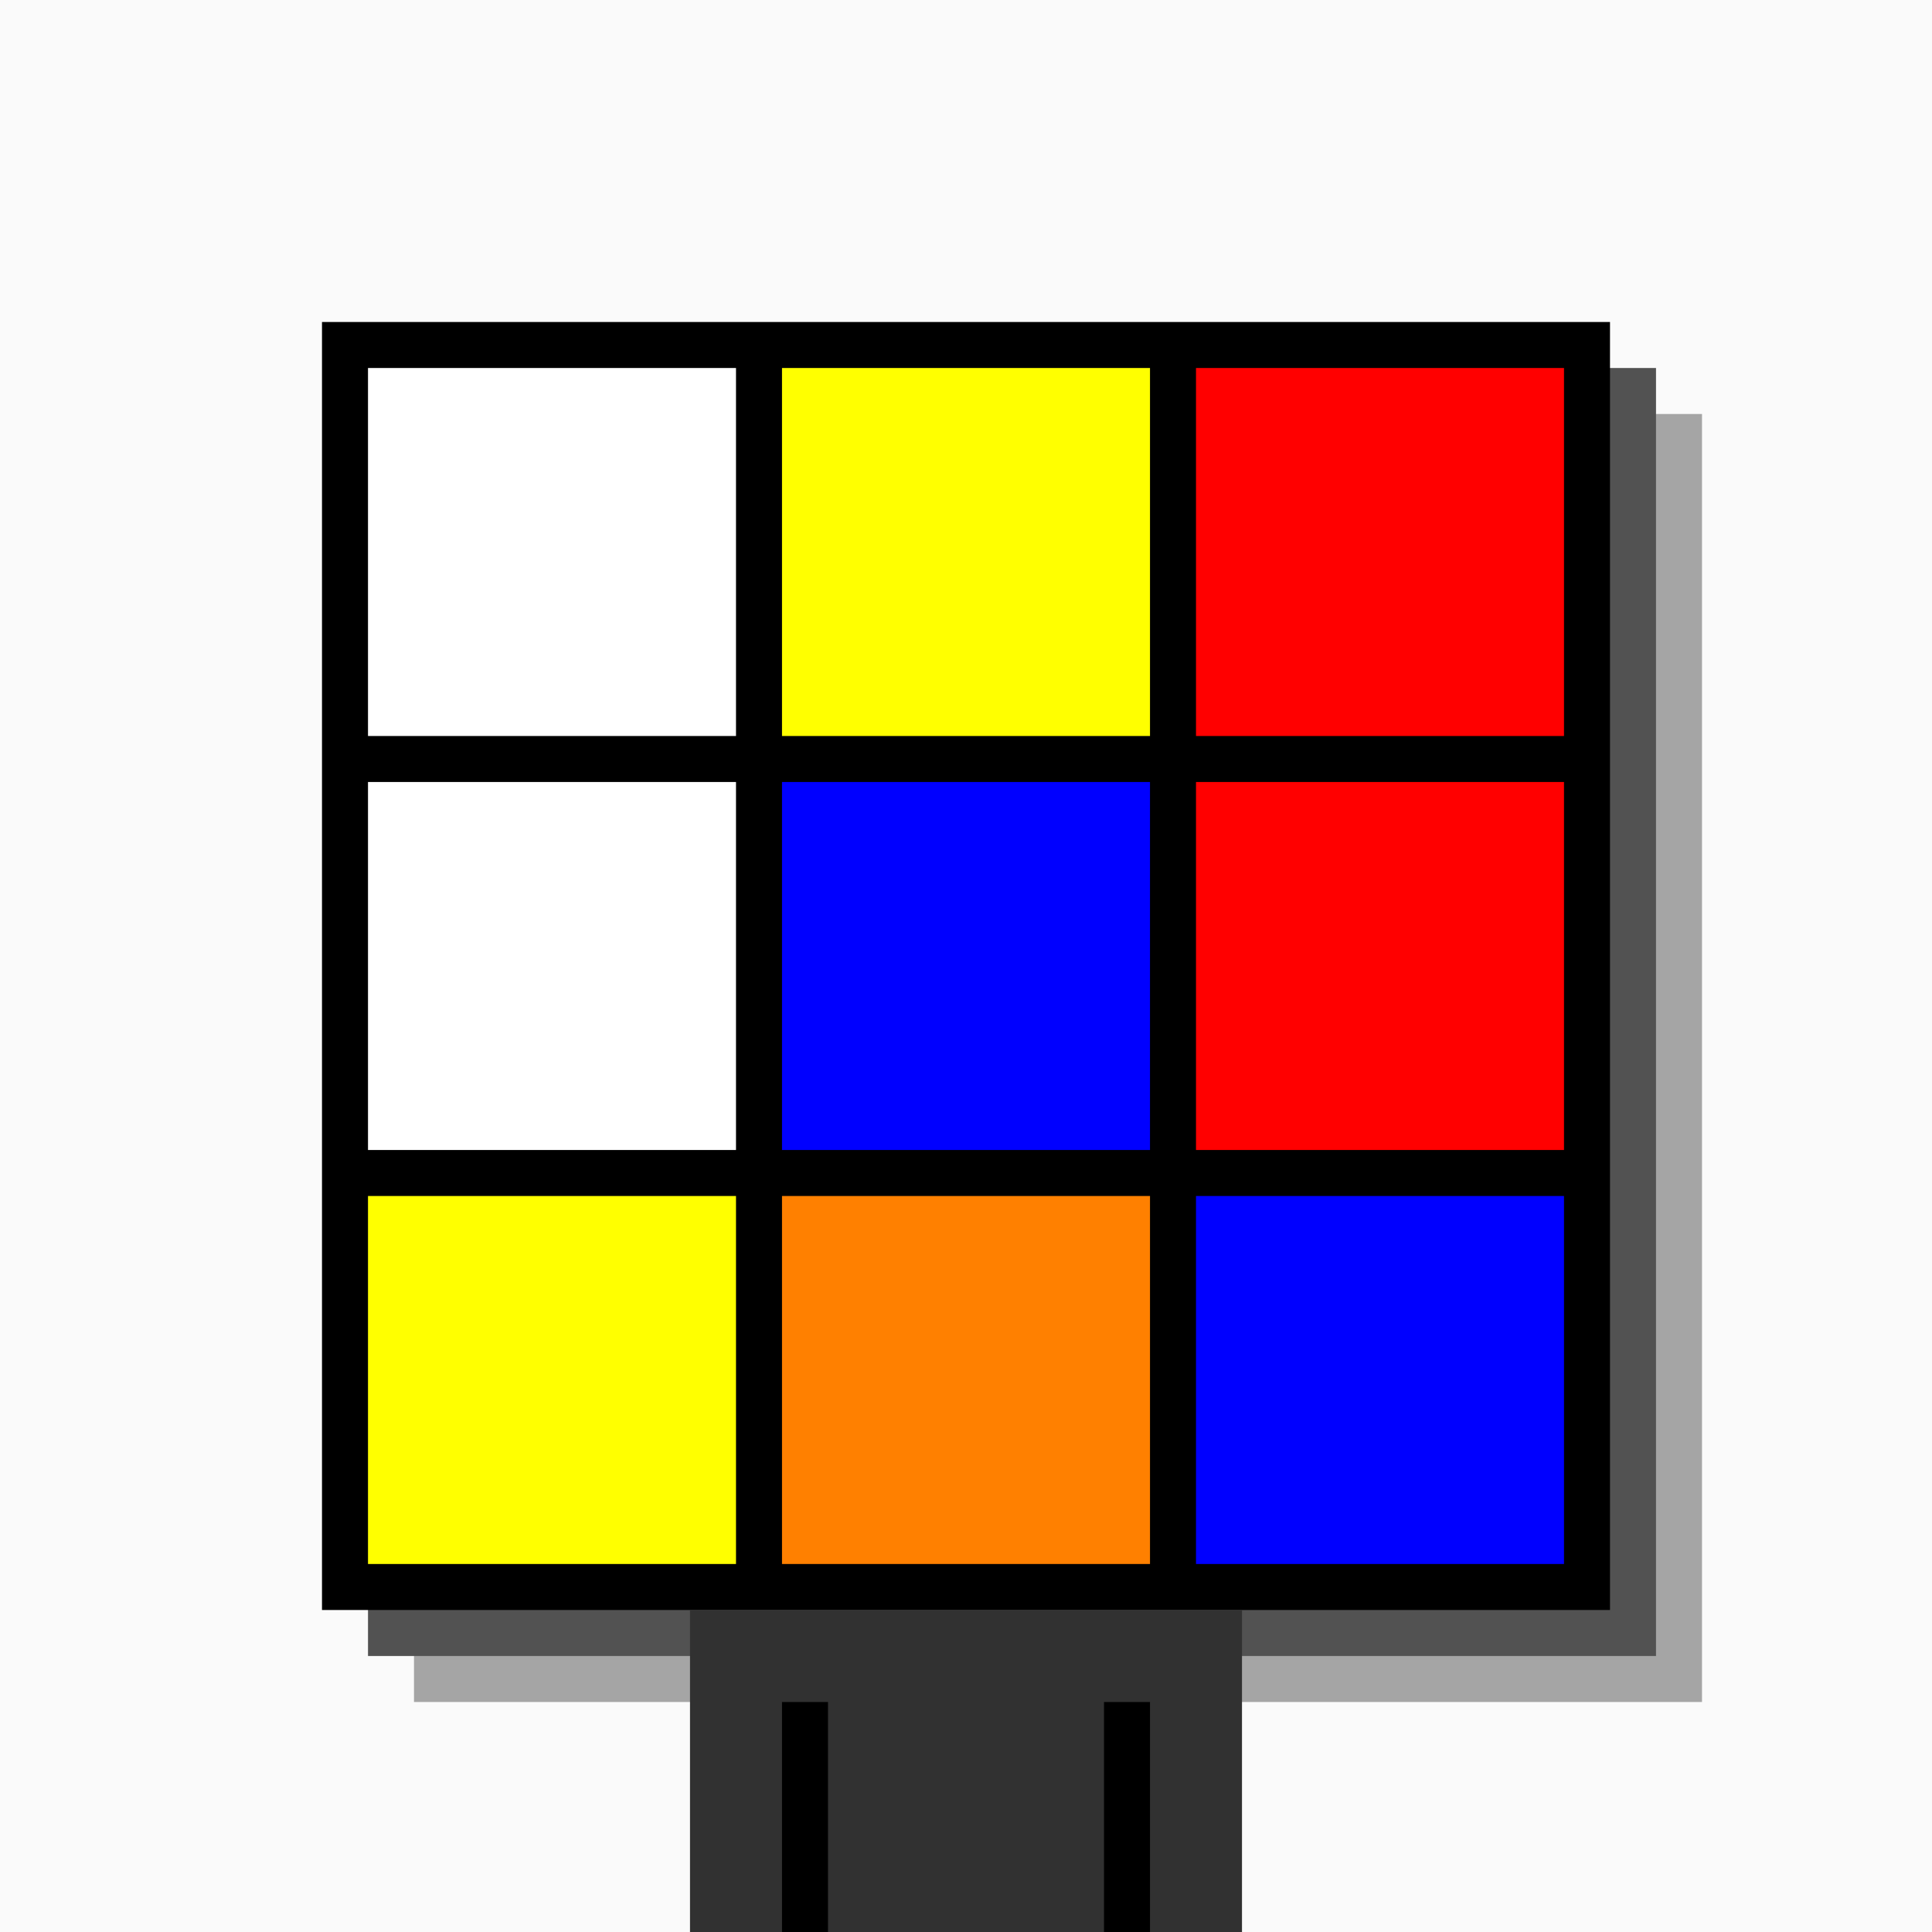 <svg xmlns="http://www.w3.org/2000/svg" width="420" height="420"><rect width="420" height="420" x="0" y="0" fill="rgb(250,250,250)" /><rect width="280" height="280" x="90" y="90" fill="rgb(165,165,165)" /><rect width="280" height="280" x="80" y="80" fill="rgb(82,82,82)" /><rect width="280" height="280" x="70" y="70" fill="#000000" /><rect width="120" height="70" x="150" y="350" fill="rgb(49,49,49)" /><rect width="10" height="50" x="170" y="370" fill="#000000" /><rect width="10" height="50" x="240" y="370" fill="#000000" /><rect width="80" height="80" x="80" y="80" fill="#ffffff" /><rect width="80" height="80" x="170" y="80" fill="#ffff00" /><rect width="80" height="80" x="260" y="80" fill="#ff0000" /><rect width="80" height="80" x="80" y="170" fill="#ffffff" /><rect width="80" height="80" x="170" y="170" fill="#0000ff" /><rect width="80" height="80" x="260" y="170" fill="#ff0000" /><rect width="80" height="80" x="80" y="260" fill="#ffff00" /><rect width="80" height="80" x="170" y="260" fill="#ff8000" /><rect width="80" height="80" x="260" y="260" fill="#0000ff" /></svg>